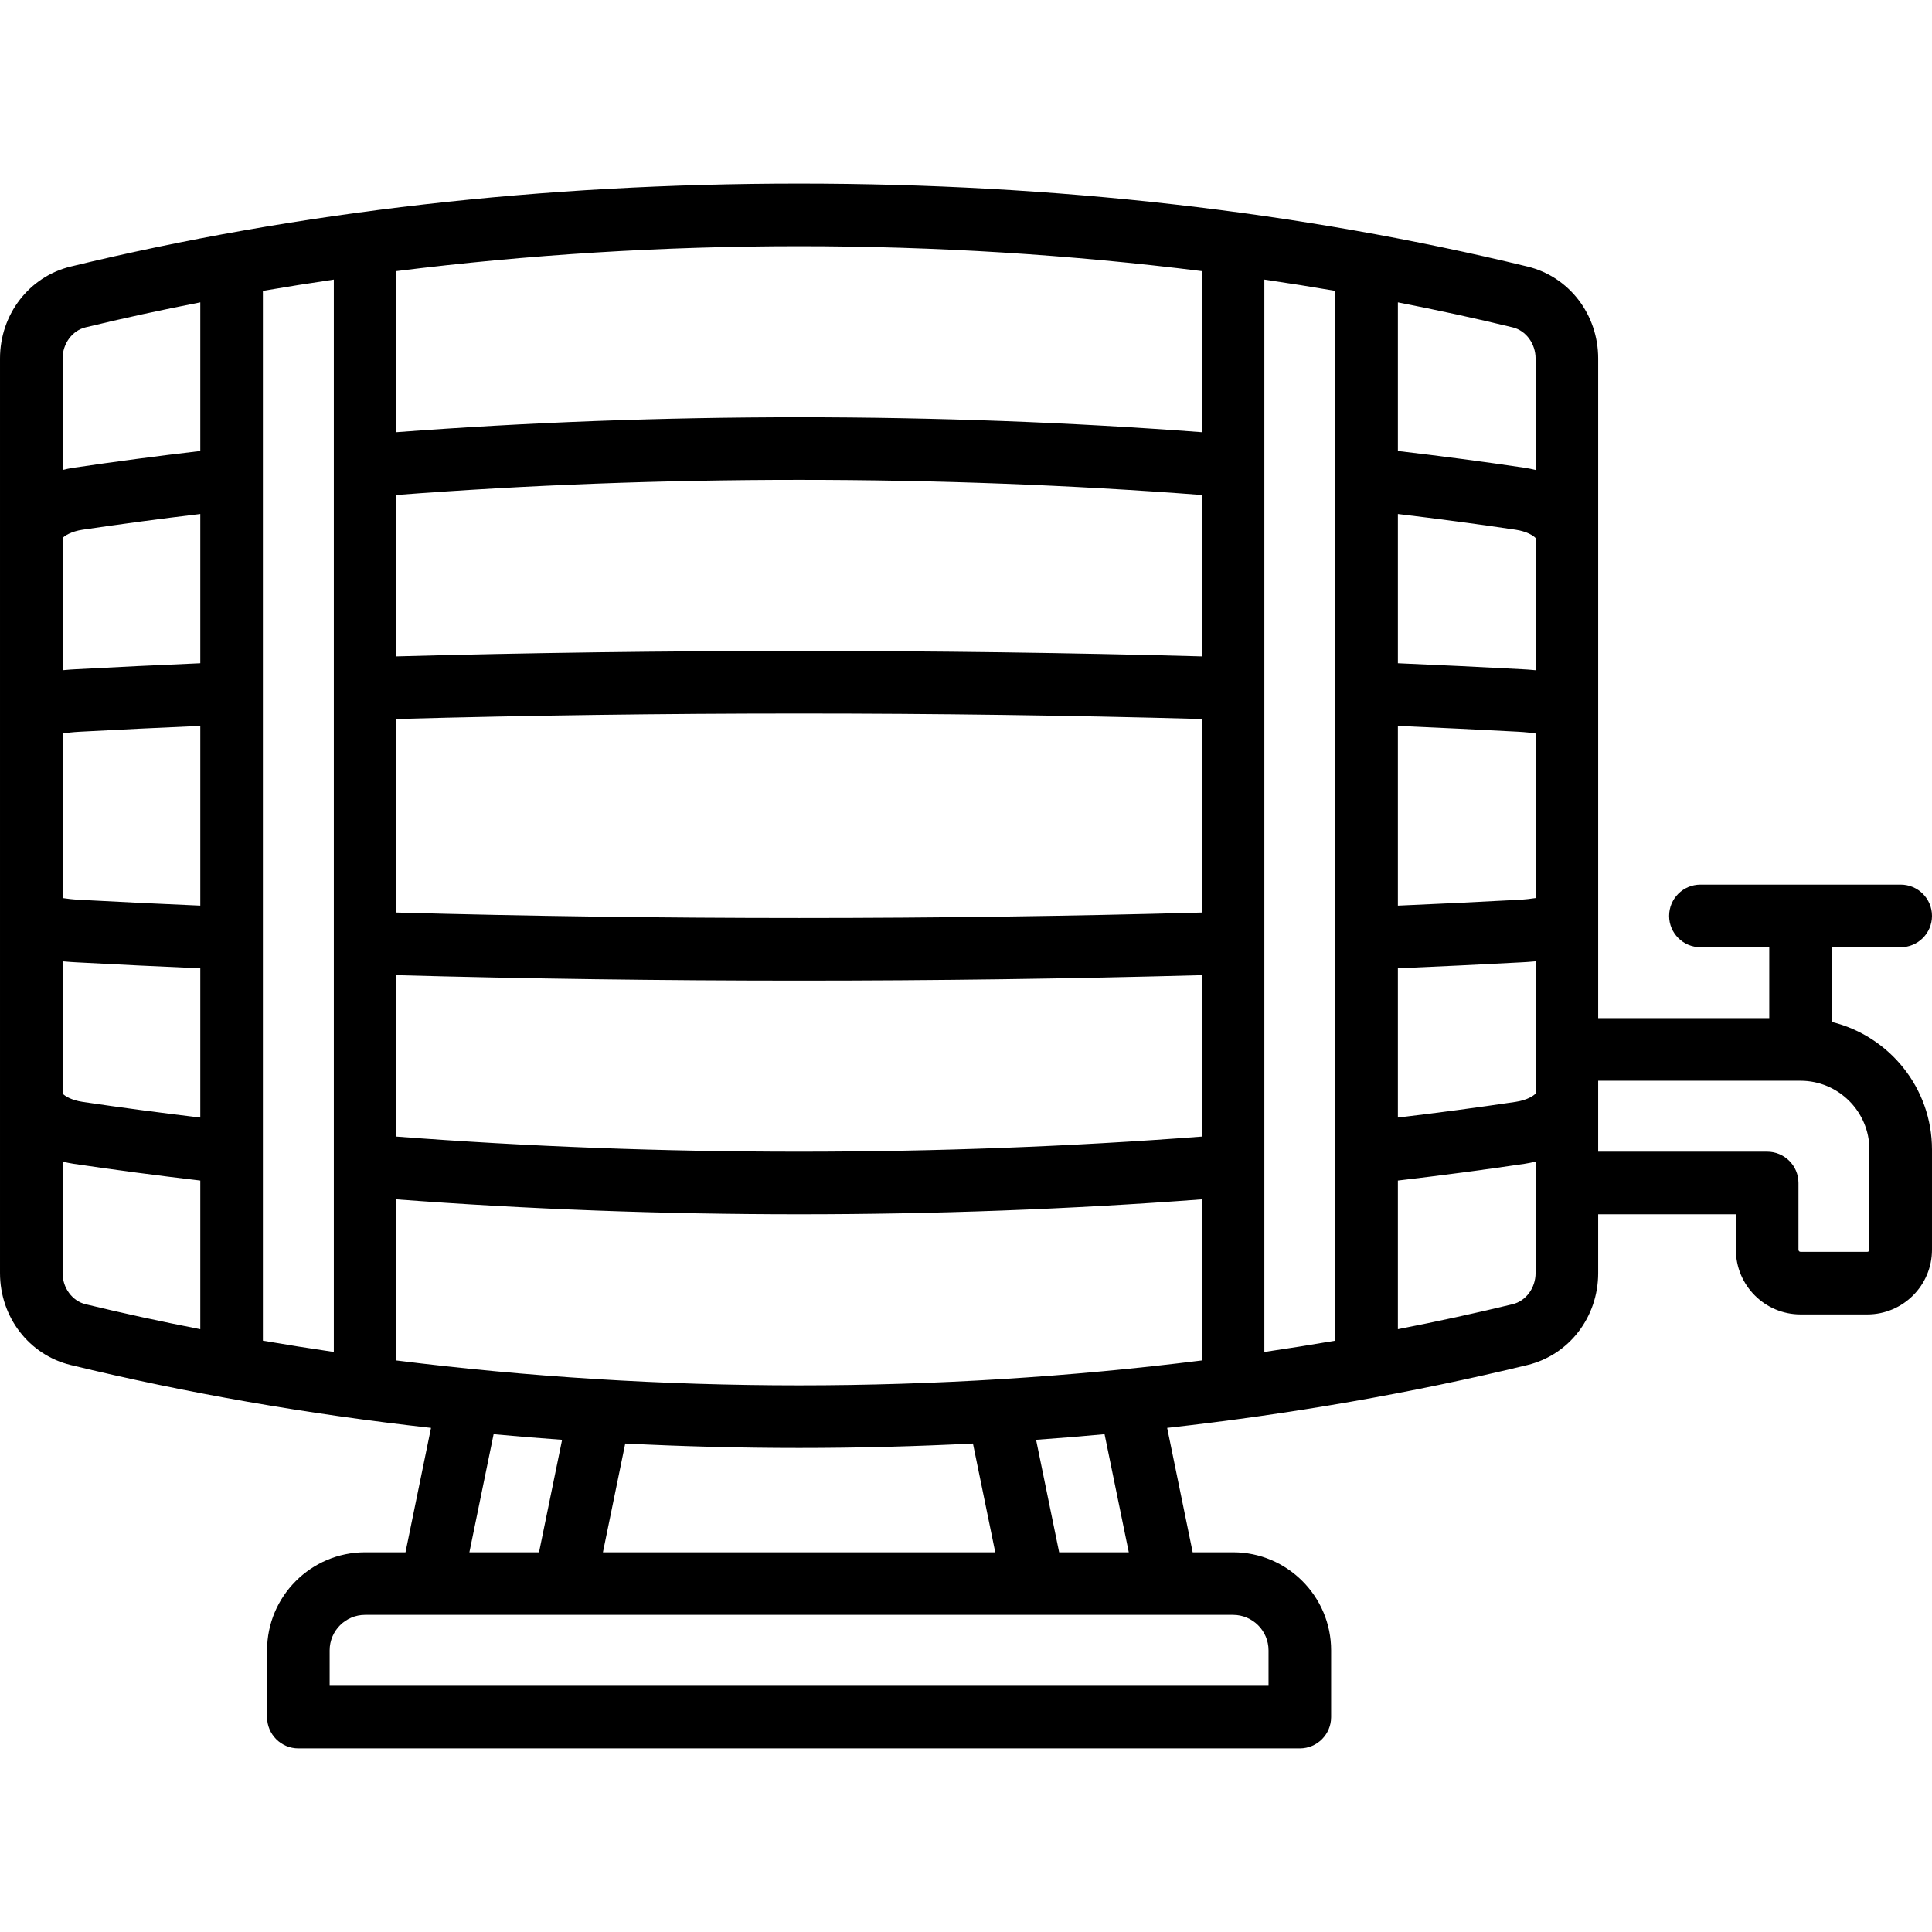<?xml version='1.0' encoding='iso-8859-1'?>
<!-- Uploaded to: SVG Repo, www.svgrepo.com, Generator: SVG Repo Mixer Tools -->
<svg fill="#000000" height="800px" width="800px" version="1.1" xmlns="http://www.w3.org/2000/svg" viewBox="0 0 463 463" xmlns:xlink="http://www.w3.org/1999/xlink" enable-background="new 0 0 463 463">
  <path d="m439,244.909v-17.909h16.5c4.142,0 7.5-3.358 7.5-7.5s-3.358-7.5-7.5-7.5h-48c-4.142,0-7.5,3.358-7.5,7.5s3.358,7.5 7.5,7.5h16.5v17h-41v-158.088c0-10.554-6.969-19.616-16.948-22.036-54.365-13.189-113.093-19.876-174.552-19.876s-120.187,6.687-174.552,19.876c-9.979,2.42-16.948,11.482-16.948,22.036v219.176c0,10.554 6.969,19.616 16.948,22.036 27.718,6.724 56.575,11.748 86.344,15.068l-6.115,29.808h-9.677c-12.958,0-23.5,10.542-23.5,23.5v16c0,4.142 3.358,7.5 7.5,7.5h240c4.142,0 7.5-3.358 7.5-7.5v-16c0-12.958-10.542-23.5-23.5-23.5h-9.677l-6.115-29.808c29.769-3.32 58.626-8.343 86.344-15.068 9.979-2.42 16.948-11.482 16.948-22.036v-14.088h33v8.5c0,8.547 6.953,15.5 15.5,15.5h16c8.547,0 15.5-6.953 15.5-15.5v-24c5.68434e-14-14.785-10.241-27.216-24-30.591zm-247.5,87.091c-32.607,0-65.12-2.038-96.5-5.969v-38.608c31.372,2.365 63.784,3.577 96.5,3.577 32.714,0 65.131-1.213 96.5-3.578v38.609c-31.38,3.931-63.893,5.969-96.5,5.969zm0,15c14.04,0 27.929-0.367 41.664-1.062l5.346,26.062h-94.02l5.346-26.062c13.735,0.695 27.624,1.062 41.664,1.062zm-176.5-218.066c0.478-0.551 2.072-1.591 4.816-1.998 9.17-1.359 18.619-2.616 28.184-3.756v35.77c-10.076,0.432-20.036,0.91-29.688,1.43-0.836,0.045-1.99,0.108-3.312,0.241v-31.687zm-0,46.845c1.068-0.17 2.43-0.329 4.12-0.42 9.392-0.507 19.079-0.973 28.88-1.396v43.074c-9.802-0.423-19.488-0.89-28.88-1.396-1.69-0.091-3.051-0.249-4.12-0.42v-39.442zm0,54.6c1.322,0.133 2.476,0.196 3.312,0.241 9.652,0.52 19.612,0.998 29.688,1.431v35.768c-9.553-1.138-19.007-2.394-28.184-3.754-2.744-0.407-4.338-1.447-4.816-1.998v-31.688zm48-115.647c0-0.018 0-0.035 0-0.053v-44.971c5.618-0.964 11.286-1.866 17-2.703v98.166c0,0.024-0.002,0.047-0.001,0.071 0,0.006 0.001,0.012 0.001,0.018v158.734c-5.714-0.837-11.382-1.738-17-2.703v-206.559zm225,103.956c-31.356,0.867-63.777,1.312-96.5,1.312-32.733,0-65.149-0.445-96.5-1.312v-46.377c31.36-0.867 63.776-1.312 96.5-1.312 32.724,0 65.14,0.445 96.5,1.312v46.377zm-193,15.006c31.36,0.863 63.773,1.306 96.5,1.306 32.717,0 65.135-0.443 96.5-1.306v38.685c-31.345,2.393-63.768,3.621-96.5,3.621-32.734,0-65.152-1.228-96.5-3.621v-38.685zm193-76.388c-31.368-0.863-63.782-1.306-96.5-1.306s-65.131,0.443-96.5,1.306v-38.685c31.345-2.393 63.768-3.621 96.5-3.621s65.155,1.228 96.5,3.621v38.685zm15-90.301c5.714,0.837 11.382,1.738 17,2.703v44.972c0,0.018 0,0.035 0,0.053v206.56c-5.618,0.964-11.286,1.866-17,2.703v-256.991zm32,106.958c9.802,0.423 19.488,0.889 28.88,1.396 1.69,0.091 3.051,0.249 4.12,0.42v39.443c-1.068,0.17-2.43,0.329-4.12,0.42-9.393,0.507-19.079,0.973-28.88,1.396v-43.075zm33-13.342c-1.322-0.133-2.476-0.196-3.312-0.241-9.652-0.52-19.613-0.998-29.688-1.43v-35.77c9.565,1.14 19.014,2.397 28.184,3.756 2.744,0.407 4.338,1.447 4.816,1.998v31.687zm-33,71.429c10.075-0.432 20.035-0.91 29.688-1.431 0.836-0.045 1.99-0.108 3.312-0.241v21.122 10.566c-0.478,0.551-2.072,1.591-4.816,1.998-9.172,1.36-18.622,2.617-28.184,3.756v-35.77zm33-146.138v26.715c-0.85-0.209-1.716-0.396-2.616-0.529-9.877-1.464-20.073-2.807-30.384-4.018v-35.619c9.342,1.824 18.533,3.813 27.516,5.992 3.178,0.771 5.484,3.908 5.484,7.459zm-80-20.943v38.609c-31.369-2.365-63.786-3.578-96.5-3.578s-65.131,1.213-96.5,3.578v-38.609c31.38-3.931 63.893-5.969 96.5-5.969s65.12,2.038 96.5,5.969zm-267.516,13.484c8.983-2.179 18.174-4.169 27.516-5.992v35.619c-10.311,1.211-20.508,2.554-30.384,4.018-0.9,0.133-1.766,0.32-2.616,0.529v-26.715c0-3.551 2.306-6.688 5.484-7.459zm-5.484,226.635v-26.715c0.85,0.209 1.716,0.396 2.616,0.529 9.886,1.465 20.086,2.807 30.384,4.017v35.62c-9.342-1.824-18.533-3.813-27.516-5.992-3.178-0.771-5.484-3.908-5.484-7.459zm103.294,38.615c5.446,0.497 10.91,0.957 16.412,1.342l-5.529,26.955h-16.687l5.804-28.297zm185.706,51.797v8.5h-225v-8.5c0-4.687 3.813-8.5 8.5-8.5h208c4.687,0 8.5,3.813 8.5,8.5zm-33.49-23.5h-16.687l-5.529-26.955c5.502-0.384 10.967-0.845 16.412-1.342l5.804,28.297zm97.49-66.912c0,3.551-2.306,6.688-5.484,7.459-8.983,2.179-18.174,4.169-27.516,5.992v-35.619c10.308-1.211 20.505-2.553 30.384-4.018 0.9-0.133 1.766-0.32 2.616-0.529v5.127 21.588zm80-5.588c0,0.276-0.224,0.5-0.5,0.5h-16c-0.276,0-0.5-0.224-0.5-0.5v-16c0-4.142-3.358-7.5-7.5-7.5h-40.5v-17h48.5c9.098,0 16.5,7.402 16.5,16.5v24z"/>
</svg>